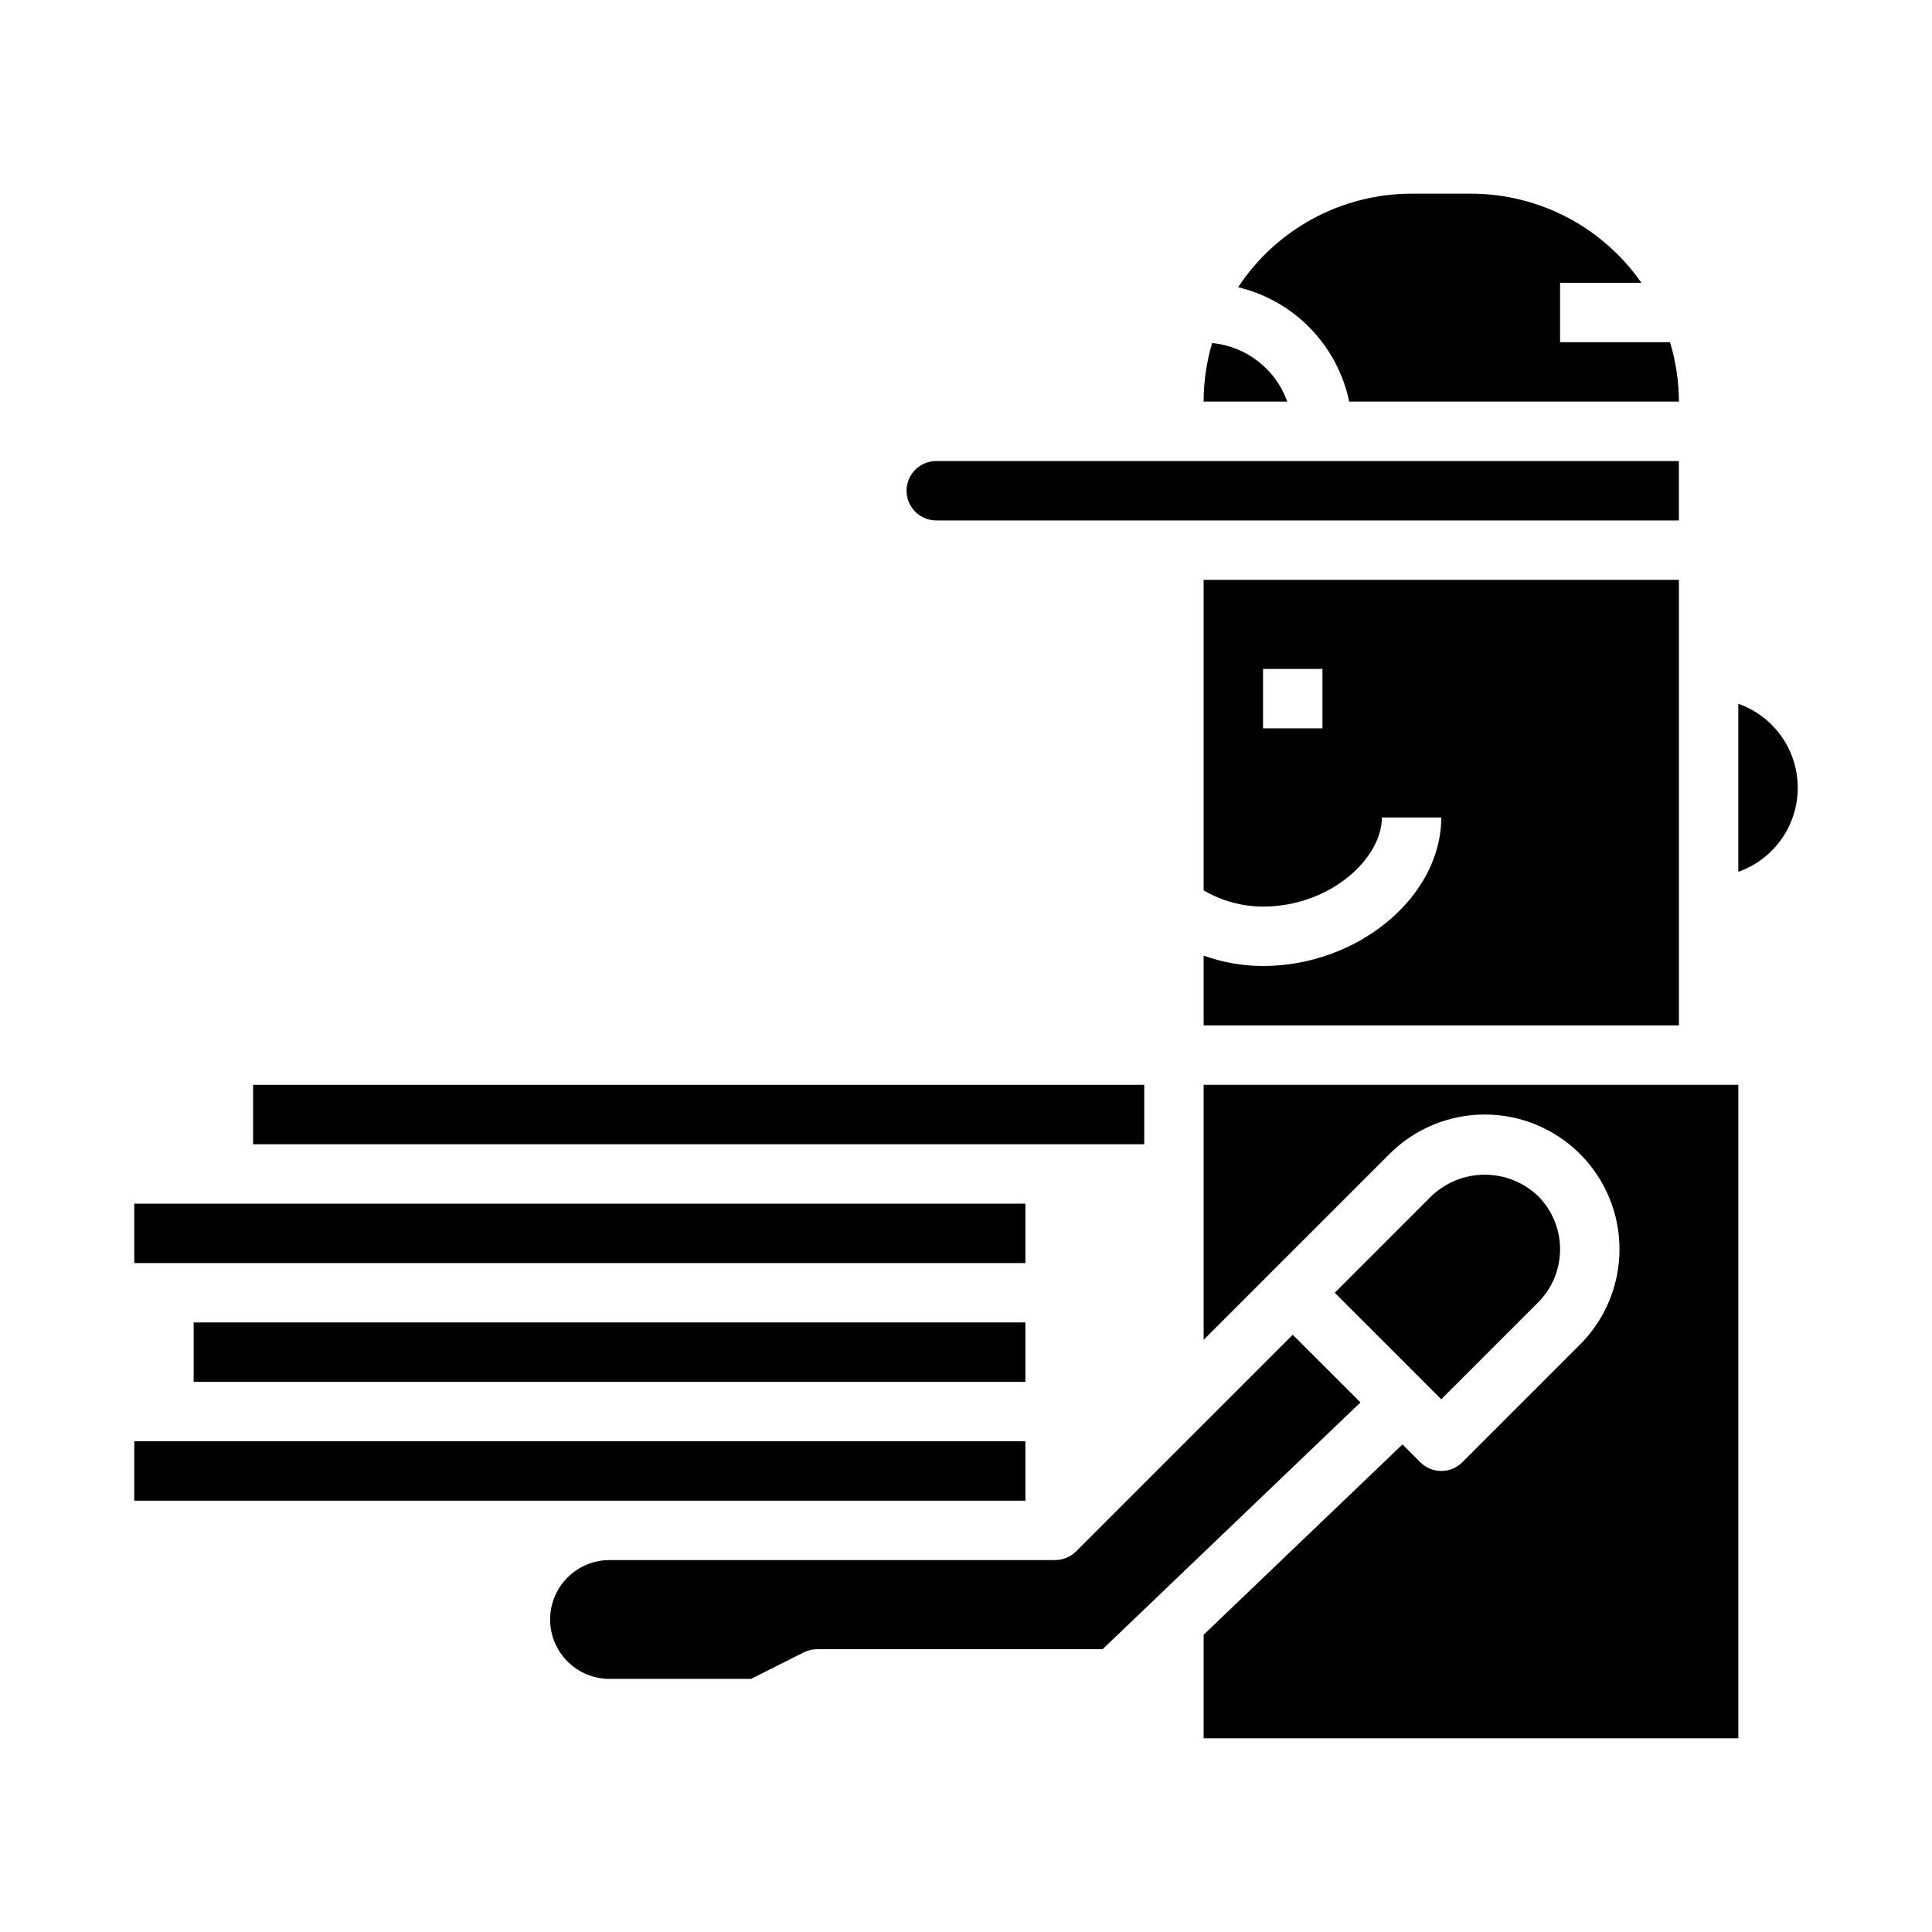 <?xml version="1.0" encoding="UTF-8"?>
<!-- Uploaded to: SVG Repo, www.svgrepo.com, Generator: SVG Repo Mixer Tools -->
<svg fill="#000000" width="800px" height="800px" version="1.1" viewBox="144 144 512 512" xmlns="http://www.w3.org/2000/svg">
 <g>
  <path d="m478.72 400c-5.367-0.012-10.691-0.938-15.742-2.742v18.484h125.95v-118.08h-125.95v82.293c4.773 2.805 10.207 4.289 15.742 4.297 17.734 0 31.488-12.699 31.488-23.617h15.742c0 20.973-22.039 39.363-47.23 39.363zm15.742-62.977h-15.742v-15.746h15.742z"/>
  <path d="m604.67 330.5v44.539c6.18-2.18 11.18-6.832 13.793-12.844 2.617-6.012 2.617-12.84 0-18.852-2.613-6.008-7.613-10.66-13.793-12.844z"/>
  <path d="m392.12 281.92h196.8v-15.742h-196.8c-4.348 0-7.871 3.523-7.871 7.871s3.523 7.871 7.871 7.871z"/>
  <path d="m501.55 250.43h87.379c-0.016-5.336-0.809-10.641-2.359-15.742h-29.129v-15.746h21.539c-10.281-14.785-27.145-23.605-45.152-23.617h-15.746c-18.516 0.02-35.789 9.332-45.973 24.797 7.277 1.738 13.91 5.512 19.125 10.879 5.215 5.367 8.793 12.105 10.316 19.43z"/>
  <path d="m465.23 234.91c-1.492 5.039-2.254 10.262-2.258 15.516h22.168-0.004c-1.5-4.211-4.172-7.906-7.695-10.652-3.527-2.75-7.762-4.434-12.211-4.863z"/>
  <path d="m462.98 499.07 49.254-49.254c6.695-6.695 15.777-10.457 25.246-10.457s18.551 3.762 25.246 10.457c6.695 6.695 10.457 15.777 10.457 25.246s-3.762 18.551-10.457 25.246l-31.203 31.203h-0.004c-3.074 3.074-8.055 3.074-11.129 0l-4.723-4.723-52.688 50.43v27.449h141.7v-173.18h-141.7z"/>
  <path d="m195.32 494.46h220.42v15.742h-220.42z"/>
  <path d="m551.59 489.18c3.746-3.742 5.848-8.82 5.848-14.113 0-5.293-2.102-10.371-5.848-14.113-3.805-3.625-8.859-5.648-14.113-5.648-5.258 0-10.309 2.023-14.117 5.648l-25.637 25.637 28.227 28.23z"/>
  <path d="m486.59 497.72-57.41 57.41c-1.48 1.469-3.481 2.297-5.566 2.305h-118.08c-5.625 0-10.824 3.004-13.637 7.875s-2.812 10.871 0 15.742c2.812 4.871 8.012 7.871 13.637 7.871h37.504l14.082-7.086v0.004c1.094-0.531 2.301-0.801 3.516-0.789h75.57l68.328-65.395z"/>
  <path d="m179.58 525.95h236.16v15.742h-236.16z"/>
  <path d="m179.58 462.98h236.16v15.742h-236.16z"/>
  <path d="m211.07 431.49h236.16v15.742h-236.16z"/>
 </g>
</svg>